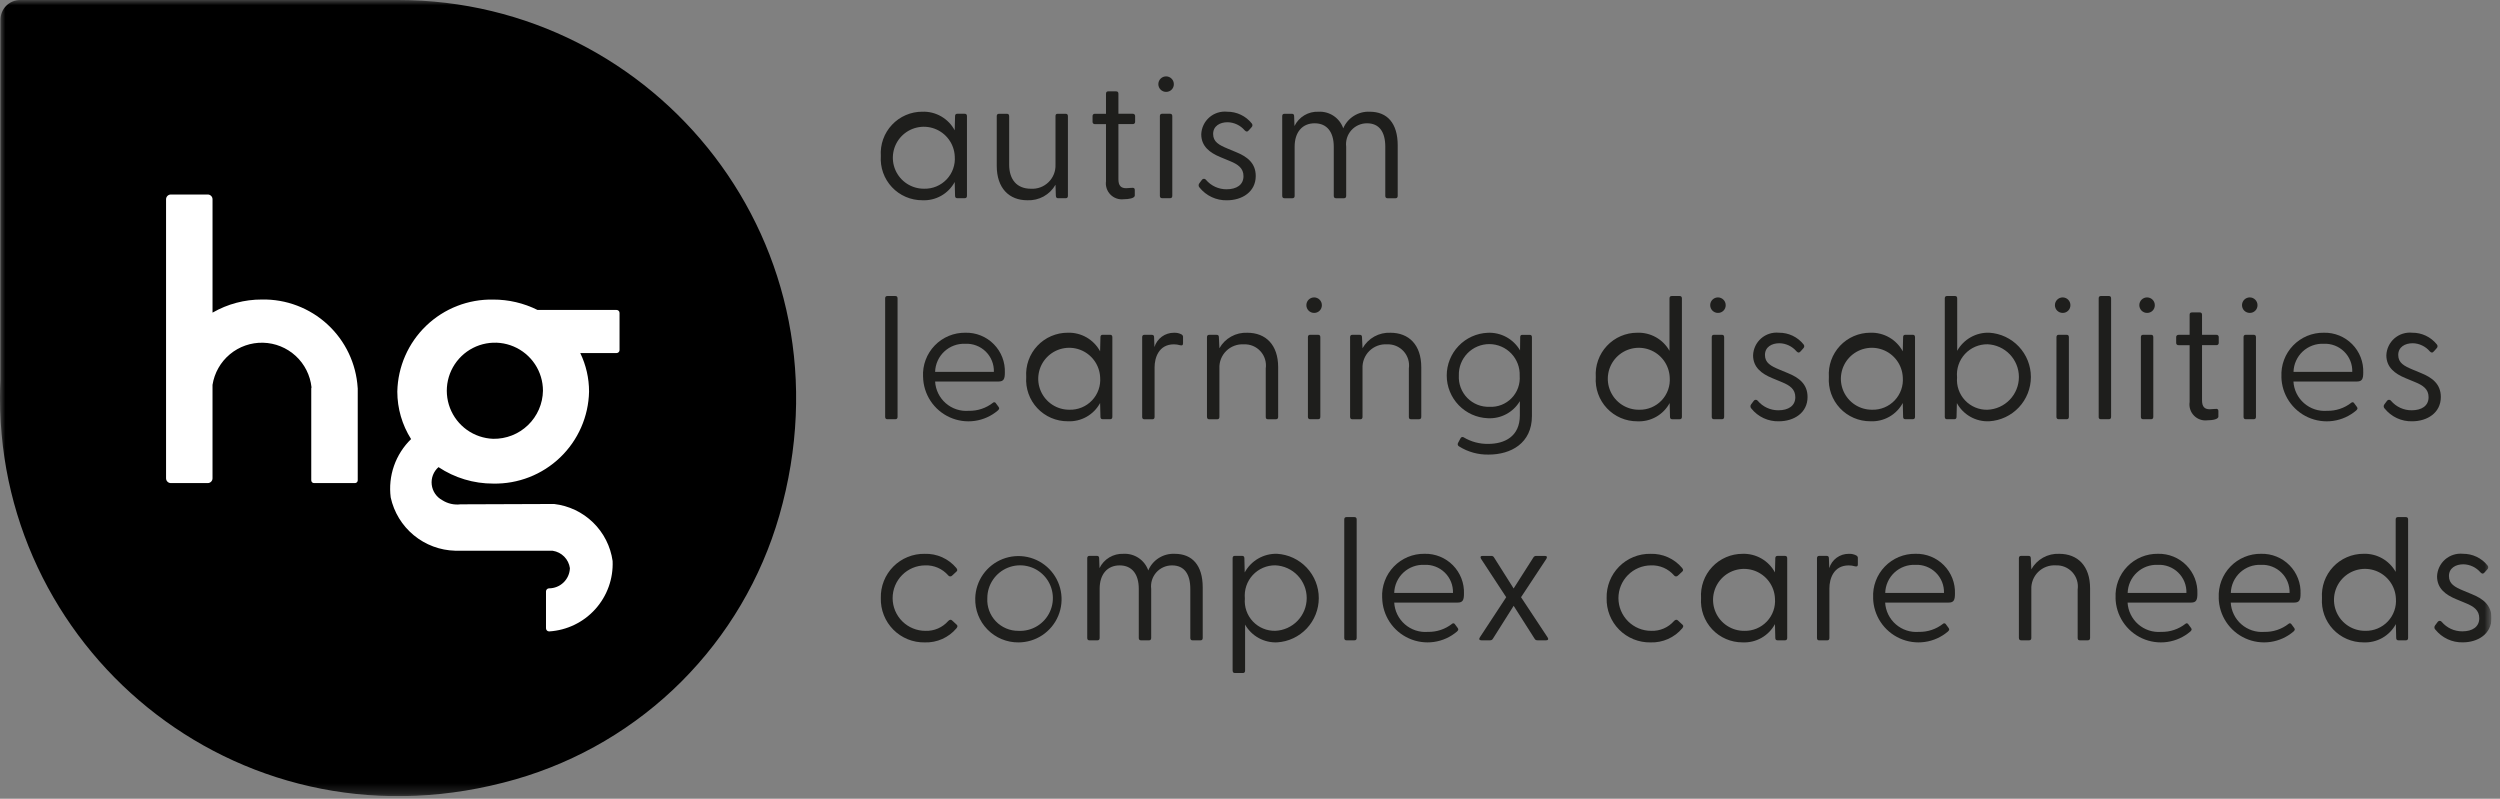 <svg width="241" height="77" viewBox="0 0 241 77" fill="none" xmlns="http://www.w3.org/2000/svg">
<rect x="0" y="0" width="241" height="77" fill="#808080" stroke="none"/>
<g clip-path="url(#clip0_953_5486)">
<mask id="mask0_953_5486" style="mask-type:luminance" maskUnits="userSpaceOnUse" x="0" y="0" width="241" height="77">
<path d="M240.18 0H0V76.748H240.18V0Z" fill="white"/>
</mask>
<g mask="url(#mask0_953_5486)">
<path d="M38.373 0H1.944C1.44 0 0.957 0.2 0.6 0.556C0.244 0.913 0.044 1.396 0.044 1.9V36.652C0.014 37.224 0 37.8 0 38.375C0 63.249 23.667 82.6 49.713 75.124C55.752 73.384 61.251 70.141 65.695 65.697C70.138 61.253 73.382 55.754 75.122 49.715C82.6 23.669 63.249 0 38.373 0Z" fill="black"/>
<path d="M84.912 15.037C84.875 14.489 84.951 13.94 85.136 13.423C85.32 12.906 85.609 12.433 85.984 12.033C86.359 11.632 86.813 11.313 87.316 11.096C87.82 10.878 88.363 10.766 88.912 10.768C89.548 10.746 90.177 10.902 90.729 11.219C91.28 11.536 91.732 12.001 92.034 12.561L92.067 11.199C92.067 11.05 92.133 10.966 92.284 10.966H92.998C93.147 10.966 93.215 11.049 93.215 11.199V18.873C93.215 19.022 93.149 19.106 92.998 19.106H92.284C92.135 19.106 92.067 19.023 92.067 18.873L92.034 17.544C91.733 18.102 91.28 18.563 90.727 18.875C90.175 19.186 89.545 19.335 88.912 19.304C88.363 19.306 87.819 19.195 87.315 18.978C86.811 18.761 86.357 18.442 85.981 18.041C85.606 17.64 85.317 17.167 85.133 16.649C84.949 16.132 84.874 15.582 84.912 15.035V15.037ZM89.082 18.192C89.487 18.203 89.891 18.128 90.266 17.973C90.64 17.817 90.978 17.585 91.257 17.29C91.536 16.996 91.75 16.646 91.884 16.263C92.019 15.881 92.072 15.474 92.039 15.07C92.012 14.484 91.814 13.92 91.469 13.447C91.124 12.973 90.647 12.612 90.098 12.407C89.549 12.203 88.951 12.165 88.381 12.297C87.81 12.43 87.291 12.727 86.888 13.152C86.485 13.578 86.216 14.112 86.115 14.689C86.014 15.266 86.084 15.861 86.318 16.398C86.552 16.935 86.939 17.391 87.43 17.71C87.922 18.029 88.496 18.197 89.082 18.192Z" fill="#1E1E1C"/>
<path d="M96.086 15.985V11.202C96.086 11.053 96.152 10.969 96.303 10.969H97.066C97.215 10.969 97.283 11.052 97.283 11.202V15.869C97.283 17.313 98.03 18.194 99.375 18.194C99.688 18.213 100.001 18.167 100.295 18.058C100.589 17.949 100.856 17.779 101.08 17.56C101.304 17.341 101.479 17.077 101.595 16.786C101.71 16.494 101.763 16.182 101.75 15.869V11.202C101.75 11.053 101.799 10.969 101.95 10.969H102.73C102.879 10.969 102.947 11.052 102.947 11.202V18.876C102.947 19.025 102.881 19.109 102.73 19.109H102.016C101.849 19.109 101.799 19.043 101.783 18.859L101.75 17.811C101.48 18.285 101.084 18.675 100.607 18.939C100.129 19.202 99.588 19.329 99.043 19.305C97.283 19.311 96.086 18.145 96.086 15.985Z" fill="#1E1E1C"/>
<path d="M106.618 17.448V11.966H105.555C105.523 11.969 105.491 11.966 105.461 11.955C105.432 11.945 105.404 11.928 105.382 11.905C105.36 11.883 105.343 11.856 105.332 11.826C105.322 11.796 105.318 11.764 105.322 11.733V11.201C105.318 11.169 105.322 11.137 105.332 11.107C105.343 11.078 105.36 11.05 105.382 11.028C105.404 11.006 105.432 10.989 105.461 10.978C105.491 10.968 105.523 10.964 105.555 10.968H106.618V9.04C106.618 8.891 106.684 8.807 106.835 8.807H107.598C107.746 8.807 107.815 8.89 107.815 9.04V10.967H109.193C109.224 10.963 109.256 10.967 109.286 10.977C109.316 10.988 109.343 11.005 109.365 11.027C109.387 11.05 109.405 11.077 109.415 11.107C109.425 11.136 109.429 11.168 109.426 11.2V11.729C109.429 11.76 109.426 11.792 109.415 11.822C109.405 11.852 109.388 11.879 109.365 11.902C109.343 11.924 109.316 11.941 109.286 11.951C109.256 11.962 109.224 11.965 109.193 11.962H107.815V17.277C107.815 17.908 108.065 18.142 108.562 18.142C108.694 18.142 108.927 18.125 109.078 18.109C109.328 18.076 109.394 18.159 109.394 18.326V18.84C109.394 19.123 108.779 19.205 108.348 19.205C108.11 19.236 107.869 19.212 107.643 19.134C107.417 19.056 107.212 18.927 107.045 18.756C106.877 18.585 106.751 18.378 106.678 18.15C106.604 17.923 106.585 17.681 106.621 17.445L106.618 17.448Z" fill="#1E1E1C"/>
<path d="M111.664 8.11C111.664 7.912 111.743 7.722 111.883 7.582C112.023 7.442 112.213 7.363 112.411 7.363C112.609 7.363 112.799 7.442 112.939 7.582C113.079 7.722 113.158 7.912 113.158 8.11C113.16 8.209 113.142 8.307 113.105 8.398C113.068 8.49 113.013 8.573 112.943 8.642C112.873 8.712 112.79 8.767 112.699 8.804C112.608 8.841 112.51 8.859 112.411 8.857C112.313 8.858 112.216 8.839 112.125 8.801C112.034 8.764 111.951 8.709 111.882 8.639C111.813 8.57 111.757 8.487 111.72 8.397C111.683 8.306 111.664 8.208 111.664 8.11ZM111.812 11.199C111.812 11.05 111.878 10.966 112.029 10.966H112.792C112.941 10.966 113.009 11.049 113.009 11.199V18.873C113.009 19.022 112.943 19.106 112.792 19.106H112.029C111.881 19.106 111.812 19.023 111.812 18.873V11.199Z" fill="#1E1E1C"/>
<path d="M115.636 18.079C115.582 18.025 115.55 17.952 115.547 17.875C115.544 17.798 115.57 17.723 115.619 17.664L115.869 17.332C115.891 17.301 115.92 17.276 115.953 17.259C115.986 17.242 116.023 17.233 116.06 17.233C116.098 17.233 116.135 17.242 116.168 17.259C116.201 17.276 116.23 17.301 116.251 17.332C116.496 17.621 116.802 17.853 117.146 18.011C117.491 18.169 117.866 18.249 118.244 18.246C119.191 18.246 119.872 17.831 119.872 16.983C119.872 16.22 119.356 15.854 118.593 15.539L117.629 15.139C116.629 14.724 115.801 14.109 115.801 12.946C115.812 12.636 115.887 12.332 116.02 12.052C116.153 11.771 116.343 11.521 116.576 11.318C116.81 11.113 117.083 10.96 117.379 10.865C117.674 10.771 117.986 10.738 118.294 10.769C118.75 10.765 119.201 10.864 119.612 11.06C120.024 11.255 120.385 11.542 120.669 11.898C120.715 11.949 120.738 12.016 120.735 12.084C120.732 12.152 120.702 12.216 120.652 12.263L120.386 12.563C120.237 12.73 120.136 12.712 119.986 12.563C119.783 12.325 119.531 12.132 119.247 11.998C118.964 11.863 118.655 11.79 118.342 11.783C117.595 11.783 116.946 12.148 116.946 12.914C116.946 13.68 117.512 13.977 118.342 14.325L119.141 14.657C120.204 15.088 121.053 15.703 121.053 16.966C121.053 18.495 119.74 19.308 118.279 19.308C117.774 19.321 117.273 19.216 116.814 19.003C116.356 18.79 115.953 18.474 115.636 18.079Z" fill="#1E1E1C"/>
<path d="M123.605 18.872V11.201C123.605 11.052 123.671 10.968 123.822 10.968H124.522C124.689 10.968 124.755 11.034 124.755 11.218L124.788 12.149C124.997 11.72 125.327 11.36 125.737 11.115C126.147 10.87 126.62 10.751 127.097 10.771C127.616 10.742 128.129 10.883 128.561 11.171C128.992 11.46 129.318 11.881 129.489 12.371C129.7 11.874 130.059 11.454 130.517 11.168C130.974 10.882 131.509 10.743 132.048 10.771C133.725 10.771 134.739 11.871 134.739 14.011V18.879C134.739 19.028 134.673 19.112 134.522 19.112H133.759C133.61 19.112 133.542 19.029 133.542 18.879V14.144C133.542 12.716 132.96 11.885 131.782 11.885C131.496 11.883 131.213 11.943 130.951 12.059C130.69 12.175 130.456 12.346 130.266 12.56C130.076 12.774 129.933 13.026 129.848 13.299C129.763 13.572 129.737 13.86 129.772 14.144V18.877C129.772 19.026 129.706 19.11 129.555 19.11H128.792C128.644 19.11 128.575 19.027 128.575 18.877V14.144C128.575 12.716 127.911 11.885 126.73 11.885C125.549 11.885 124.803 12.733 124.803 14.144V18.877C124.803 19.026 124.737 19.11 124.586 19.11H123.823C123.672 19.11 123.606 19.027 123.606 18.877L123.605 18.872Z" fill="#1E1E1C"/>
<path d="M85.328 40.181V28.768C85.328 28.617 85.394 28.535 85.545 28.535H86.308C86.457 28.535 86.525 28.618 86.525 28.768V40.181C86.525 40.33 86.459 40.414 86.308 40.414H85.545C85.396 40.414 85.328 40.331 85.328 40.181Z" fill="#1E1E1C"/>
<path d="M88.982 36.311C88.954 35.76 89.039 35.209 89.232 34.692C89.425 34.175 89.723 33.704 90.106 33.307C90.489 32.91 90.949 32.595 91.459 32.383C91.969 32.172 92.516 32.067 93.068 32.075C93.575 32.063 94.079 32.154 94.549 32.344C95.02 32.534 95.446 32.819 95.802 33.18C96.158 33.541 96.437 33.971 96.62 34.444C96.803 34.917 96.888 35.422 96.868 35.929C96.868 36.529 96.752 36.777 96.268 36.777H90.145C90.168 37.177 90.27 37.568 90.447 37.928C90.623 38.287 90.869 38.608 91.171 38.871C91.473 39.134 91.824 39.335 92.204 39.46C92.584 39.586 92.986 39.634 93.385 39.602C94.233 39.622 95.061 39.346 95.727 38.822C95.744 38.806 95.764 38.793 95.786 38.785C95.808 38.777 95.832 38.773 95.856 38.775C95.879 38.776 95.902 38.783 95.923 38.794C95.944 38.805 95.962 38.821 95.977 38.839L96.26 39.221C96.376 39.372 96.31 39.454 96.194 39.57C95.563 40.109 94.792 40.456 93.971 40.573C93.15 40.69 92.312 40.57 91.557 40.229C90.801 39.887 90.158 39.338 89.702 38.645C89.247 37.952 88.998 37.144 88.985 36.314L88.982 36.311ZM95.81 35.847C95.821 35.485 95.757 35.123 95.622 34.787C95.487 34.45 95.283 34.145 95.024 33.89C94.765 33.636 94.456 33.438 94.117 33.309C93.778 33.18 93.415 33.123 93.053 33.14C92.683 33.124 92.314 33.181 91.967 33.309C91.62 33.437 91.302 33.632 91.032 33.884C90.761 34.136 90.543 34.44 90.391 34.777C90.239 35.114 90.156 35.478 90.146 35.847H95.81Z" fill="#1E1E1C"/>
<path d="M98.928 36.343C98.891 35.796 98.967 35.247 99.151 34.73C99.336 34.213 99.624 33.74 100 33.339C100.375 32.939 100.828 32.62 101.332 32.402C101.836 32.185 102.379 32.073 102.928 32.074C103.563 32.053 104.193 32.209 104.744 32.526C105.296 32.843 105.748 33.307 106.05 33.867L106.083 32.505C106.083 32.356 106.149 32.272 106.3 32.272H107.014C107.163 32.272 107.231 32.355 107.231 32.505V40.179C107.231 40.328 107.165 40.412 107.014 40.412H106.3C106.151 40.412 106.083 40.329 106.083 40.179L106.05 38.85C105.748 39.408 105.295 39.87 104.743 40.181C104.19 40.493 103.561 40.641 102.928 40.61C102.379 40.613 101.835 40.502 101.331 40.285C100.826 40.067 100.372 39.748 99.997 39.348C99.621 38.947 99.333 38.473 99.149 37.956C98.965 37.439 98.889 36.889 98.928 36.341V36.343ZM103.098 39.498C103.503 39.509 103.906 39.434 104.281 39.279C104.656 39.124 104.994 38.892 105.273 38.597C105.552 38.302 105.765 37.953 105.9 37.57C106.035 37.187 106.087 36.781 106.055 36.376C106.028 35.791 105.83 35.227 105.484 34.753C105.139 34.28 104.662 33.918 104.113 33.714C103.564 33.51 102.967 33.471 102.396 33.604C101.826 33.736 101.307 34.034 100.904 34.459C100.501 34.884 100.232 35.419 100.131 35.996C100.029 36.573 100.1 37.167 100.334 37.704C100.568 38.242 100.954 38.698 101.446 39.017C101.937 39.336 102.512 39.503 103.098 39.498Z" fill="#1E1E1C"/>
<path d="M110.105 40.182V32.508C110.105 32.359 110.171 32.275 110.322 32.275H111.022C111.187 32.275 111.255 32.341 111.255 32.525L111.288 33.456C111.412 33.055 111.661 32.705 111.999 32.456C112.337 32.208 112.747 32.075 113.166 32.078C113.426 32.064 113.685 32.121 113.913 32.245C113.961 32.274 113.999 32.317 114.022 32.367C114.046 32.417 114.054 32.474 114.045 32.528V33.11C114.045 33.292 113.929 33.327 113.745 33.277C113.557 33.221 113.361 33.193 113.163 33.194C111.702 33.194 111.302 34.494 111.302 35.404V40.187C111.302 40.336 111.236 40.42 111.085 40.42H110.322C110.173 40.42 110.105 40.337 110.105 40.187V40.182Z" fill="#1E1E1C"/>
<path d="M116.352 40.182V32.508C116.352 32.359 116.418 32.275 116.569 32.275H117.269C117.434 32.275 117.502 32.341 117.502 32.525L117.551 33.571C117.817 33.097 118.209 32.707 118.685 32.443C119.16 32.179 119.699 32.053 120.242 32.077C122.019 32.077 123.215 33.241 123.215 35.399V40.182C123.215 40.331 123.149 40.415 122.998 40.415H122.218C122.069 40.415 122.018 40.332 122.018 40.182V35.519C122.06 35.222 122.037 34.92 121.949 34.633C121.861 34.346 121.712 34.083 121.51 33.861C121.309 33.638 121.061 33.464 120.784 33.348C120.507 33.233 120.208 33.181 119.909 33.194C119.597 33.175 119.284 33.221 118.992 33.331C118.699 33.441 118.433 33.611 118.21 33.83C117.988 34.049 117.814 34.313 117.7 34.604C117.587 34.895 117.536 35.207 117.551 35.519V40.186C117.551 40.335 117.485 40.419 117.334 40.419H116.571C116.422 40.419 116.354 40.336 116.354 40.186" fill="#1E1E1C"/>
<path d="M125.934 29.417C125.934 29.219 126.012 29.029 126.152 28.889C126.292 28.749 126.482 28.67 126.681 28.67C126.879 28.67 127.069 28.749 127.209 28.889C127.349 29.029 127.428 29.219 127.428 29.417C127.429 29.515 127.411 29.613 127.374 29.705C127.337 29.796 127.282 29.879 127.213 29.949C127.143 30.019 127.06 30.074 126.969 30.111C126.877 30.148 126.779 30.166 126.681 30.164C126.582 30.164 126.485 30.145 126.394 30.108C126.303 30.07 126.221 30.015 126.151 29.946C126.082 29.877 126.027 29.794 125.99 29.703C125.952 29.612 125.933 29.515 125.934 29.417ZM126.083 32.506C126.083 32.357 126.149 32.273 126.3 32.273H127.063C127.214 32.273 127.28 32.356 127.28 32.506V40.18C127.28 40.329 127.214 40.413 127.063 40.413H126.3C126.151 40.413 126.083 40.33 126.083 40.18V32.506Z" fill="#1E1E1C"/>
<path d="M130.148 40.182V32.508C130.148 32.359 130.214 32.275 130.365 32.275H131.065C131.23 32.275 131.298 32.341 131.298 32.525L131.347 33.571C131.614 33.097 132.006 32.707 132.481 32.443C132.957 32.179 133.496 32.053 134.038 32.077C135.815 32.077 137.011 33.241 137.011 35.399V40.182C137.011 40.331 136.945 40.415 136.794 40.415H136.014C135.863 40.415 135.814 40.332 135.814 40.182V35.519C135.857 35.222 135.834 34.92 135.746 34.633C135.658 34.346 135.508 34.083 135.307 33.861C135.105 33.638 134.857 33.464 134.581 33.348C134.304 33.233 134.005 33.181 133.705 33.194C133.394 33.175 133.081 33.221 132.788 33.331C132.496 33.441 132.23 33.611 132.007 33.83C131.785 34.049 131.611 34.313 131.497 34.604C131.384 34.895 131.332 35.207 131.347 35.519V40.186C131.347 40.335 131.281 40.419 131.13 40.419H130.367C130.216 40.419 130.15 40.336 130.15 40.186" fill="#1E1E1C"/>
<path d="M140.666 43.039C140.636 43.026 140.609 43.007 140.586 42.983C140.564 42.959 140.546 42.93 140.535 42.899C140.525 42.867 140.52 42.834 140.523 42.801C140.525 42.769 140.535 42.736 140.55 42.707L140.8 42.243C140.813 42.217 140.831 42.193 140.854 42.174C140.876 42.155 140.903 42.141 140.931 42.133C140.96 42.125 140.99 42.124 141.019 42.128C141.048 42.133 141.076 42.144 141.1 42.16C141.812 42.586 142.629 42.805 143.458 42.791C145.036 42.791 146.514 42.091 146.514 40.034V38.672C146.199 39.202 145.744 39.636 145.199 39.926C144.655 40.216 144.041 40.351 143.425 40.317C142.362 40.276 141.356 39.824 140.618 39.058C139.88 38.292 139.467 37.27 139.465 36.206C139.463 35.143 139.872 34.119 140.607 33.35C141.342 32.581 142.346 32.126 143.409 32.08C144.035 32.05 144.657 32.191 145.207 32.49C145.758 32.789 146.216 33.233 146.531 33.774L146.547 32.511C146.547 32.362 146.596 32.278 146.747 32.278H147.461C147.612 32.278 147.678 32.361 147.678 32.511V40.102C147.678 42.743 145.635 43.822 143.508 43.822C142.506 43.844 141.519 43.573 140.669 43.042L140.666 43.039ZM143.59 39.218C143.984 39.238 144.378 39.173 144.745 39.029C145.112 38.884 145.444 38.663 145.719 38.38C145.994 38.097 146.206 37.759 146.34 37.388C146.474 37.017 146.528 36.622 146.497 36.228C146.514 35.834 146.451 35.441 146.312 35.072C146.173 34.703 145.961 34.366 145.689 34.08C145.417 33.795 145.09 33.567 144.728 33.411C144.366 33.255 143.977 33.173 143.582 33.171C143.188 33.169 142.797 33.246 142.434 33.398C142.07 33.55 141.74 33.774 141.465 34.056C141.19 34.339 140.974 34.674 140.831 35.041C140.688 35.409 140.621 35.801 140.633 36.195C140.611 36.592 140.671 36.99 140.811 37.362C140.95 37.735 141.166 38.074 141.444 38.359C141.723 38.643 142.057 38.866 142.426 39.014C142.796 39.162 143.192 39.231 143.589 39.217L143.59 39.218Z" fill="#1E1E1C"/>
<path d="M153.834 36.344C153.797 35.797 153.873 35.247 154.058 34.731C154.242 34.214 154.531 33.74 154.906 33.34C155.281 32.94 155.735 32.621 156.238 32.403C156.742 32.185 157.285 32.074 157.834 32.075C158.462 32.052 159.084 32.203 159.632 32.511C160.179 32.818 160.632 33.271 160.939 33.819V28.77C160.939 28.619 161.005 28.537 161.156 28.537H161.919C162.068 28.537 162.136 28.62 162.136 28.77V40.183C162.136 40.332 162.07 40.416 161.919 40.416H161.205C161.054 40.416 160.988 40.333 160.988 40.183L160.955 38.854C160.654 39.412 160.201 39.874 159.648 40.185C159.096 40.497 158.466 40.645 157.833 40.614C157.284 40.616 156.74 40.505 156.236 40.288C155.732 40.071 155.278 39.752 154.903 39.351C154.527 38.95 154.239 38.476 154.055 37.959C153.871 37.442 153.796 36.892 153.834 36.344ZM158.004 39.499C158.409 39.51 158.813 39.435 159.187 39.28C159.562 39.125 159.9 38.892 160.179 38.598C160.458 38.303 160.672 37.953 160.806 37.571C160.941 37.188 160.994 36.781 160.961 36.377C160.934 35.792 160.736 35.227 160.391 34.754C160.046 34.281 159.569 33.919 159.02 33.715C158.471 33.51 157.873 33.472 157.303 33.605C156.732 33.737 156.213 34.035 155.81 34.46C155.407 34.885 155.138 35.42 155.037 35.997C154.936 36.574 155.006 37.168 155.24 37.705C155.474 38.242 155.861 38.699 156.352 39.018C156.844 39.337 157.418 39.504 158.004 39.499Z" fill="#1E1E1C"/>
<path d="M164.863 29.417C164.863 29.219 164.942 29.029 165.082 28.889C165.222 28.749 165.412 28.67 165.61 28.67C165.808 28.67 165.998 28.749 166.138 28.889C166.279 29.029 166.357 29.219 166.357 29.417C166.359 29.515 166.341 29.613 166.304 29.705C166.267 29.796 166.212 29.879 166.142 29.949C166.073 30.019 165.99 30.074 165.898 30.111C165.807 30.148 165.709 30.166 165.61 30.164C165.512 30.164 165.415 30.145 165.324 30.108C165.233 30.07 165.151 30.015 165.081 29.946C165.012 29.877 164.957 29.794 164.919 29.703C164.882 29.612 164.863 29.515 164.863 29.417ZM165.012 32.506C165.012 32.357 165.078 32.273 165.229 32.273H165.992C166.141 32.273 166.209 32.356 166.209 32.506V40.18C166.209 40.329 166.143 40.413 165.992 40.413H165.229C165.078 40.413 165.012 40.33 165.012 40.18V32.506Z" fill="#1E1E1C"/>
<path d="M168.832 39.384C168.777 39.329 168.746 39.256 168.742 39.179C168.739 39.103 168.765 39.027 168.815 38.969L169.065 38.637C169.086 38.606 169.115 38.581 169.148 38.563C169.181 38.546 169.218 38.537 169.256 38.537C169.293 38.537 169.33 38.546 169.363 38.563C169.397 38.581 169.425 38.606 169.447 38.637C169.692 38.926 169.997 39.158 170.342 39.316C170.686 39.474 171.061 39.554 171.44 39.551C172.387 39.551 173.068 39.136 173.068 38.288C173.068 37.525 172.554 37.159 171.789 36.844L170.825 36.444C169.825 36.029 168.997 35.414 168.997 34.251C169.008 33.941 169.082 33.636 169.216 33.356C169.349 33.076 169.538 32.826 169.772 32.622C170.006 32.418 170.279 32.264 170.574 32.17C170.869 32.076 171.181 32.043 171.49 32.074C171.945 32.069 172.396 32.169 172.808 32.364C173.219 32.56 173.581 32.846 173.865 33.203C173.91 33.254 173.934 33.321 173.93 33.389C173.927 33.457 173.898 33.521 173.848 33.568L173.582 33.868C173.433 34.035 173.332 34.017 173.182 33.868C172.978 33.629 172.726 33.436 172.443 33.302C172.159 33.167 171.851 33.094 171.537 33.088C170.79 33.088 170.142 33.453 170.142 34.219C170.142 34.985 170.707 35.282 171.537 35.63L172.337 35.962C173.4 36.393 174.248 37.008 174.248 38.271C174.248 39.8 172.936 40.613 171.475 40.613C170.969 40.625 170.468 40.521 170.009 40.308C169.551 40.094 169.148 39.778 168.832 39.384Z" fill="#1E1E1C"/>
<path d="M176.303 36.343C176.266 35.796 176.342 35.247 176.526 34.73C176.711 34.213 176.999 33.74 177.375 33.339C177.75 32.939 178.203 32.62 178.707 32.402C179.211 32.185 179.754 32.073 180.303 32.074C180.939 32.053 181.568 32.209 182.12 32.526C182.672 32.843 183.124 33.307 183.427 33.867L183.46 32.505C183.46 32.356 183.526 32.272 183.677 32.272H184.391C184.542 32.272 184.608 32.355 184.608 32.505V40.179C184.608 40.328 184.542 40.412 184.391 40.412H183.677C183.528 40.412 183.46 40.329 183.46 40.179L183.427 38.85C183.125 39.409 182.672 39.87 182.119 40.182C181.566 40.493 180.936 40.642 180.303 40.61C179.754 40.613 179.21 40.502 178.706 40.285C178.201 40.067 177.747 39.748 177.372 39.348C176.997 38.947 176.708 38.473 176.524 37.956C176.34 37.439 176.264 36.889 176.303 36.341V36.343ZM180.473 39.498C180.878 39.509 181.281 39.434 181.656 39.279C182.031 39.124 182.369 38.891 182.648 38.597C182.927 38.302 183.14 37.953 183.275 37.57C183.41 37.187 183.462 36.781 183.43 36.376C183.403 35.791 183.205 35.227 182.859 34.753C182.514 34.28 182.037 33.918 181.488 33.714C180.939 33.51 180.342 33.471 179.771 33.604C179.201 33.736 178.682 34.034 178.279 34.459C177.876 34.884 177.607 35.419 177.506 35.996C177.404 36.573 177.475 37.167 177.709 37.704C177.943 38.241 178.329 38.698 178.821 39.017C179.312 39.336 179.887 39.503 180.473 39.498Z" fill="#1E1E1C"/>
<path d="M188.644 38.852L188.611 40.181C188.611 40.33 188.545 40.414 188.394 40.414H187.694C187.545 40.414 187.477 40.331 187.477 40.181V28.768C187.477 28.617 187.543 28.535 187.694 28.535H188.457C188.608 28.535 188.674 28.618 188.674 28.768V33.817C188.979 33.271 189.429 32.819 189.973 32.512C190.518 32.204 191.137 32.052 191.763 32.073C192.85 32.14 193.87 32.618 194.616 33.412C195.363 34.205 195.778 35.253 195.778 36.342C195.778 37.431 195.363 38.479 194.616 39.273C193.87 40.066 192.85 40.545 191.763 40.611C191.129 40.64 190.5 40.491 189.948 40.179C189.396 39.868 188.942 39.408 188.639 38.851L188.644 38.852ZM191.601 39.5C192.414 39.465 193.182 39.117 193.745 38.529C194.308 37.941 194.622 37.158 194.622 36.344C194.622 35.53 194.308 34.748 193.745 34.16C193.182 33.572 192.414 33.224 191.601 33.188C191.191 33.183 190.786 33.264 190.41 33.425C190.034 33.587 189.696 33.827 189.419 34.127C189.142 34.428 188.931 34.784 188.8 35.172C188.669 35.56 188.622 35.971 188.661 36.378C188.626 36.782 188.676 37.188 188.809 37.57C188.942 37.952 189.154 38.302 189.432 38.597C189.709 38.892 190.046 39.125 190.42 39.28C190.793 39.436 191.196 39.511 191.601 39.5Z" fill="#1E1E1C"/>
<path d="M198.094 29.417C198.094 29.219 198.172 29.029 198.313 28.889C198.453 28.749 198.643 28.67 198.841 28.67C199.039 28.67 199.229 28.749 199.369 28.889C199.509 29.029 199.588 29.219 199.588 29.417C199.59 29.515 199.571 29.613 199.534 29.705C199.498 29.796 199.443 29.879 199.373 29.949C199.303 30.019 199.22 30.074 199.129 30.111C199.037 30.148 198.939 30.166 198.841 30.164C198.743 30.164 198.645 30.145 198.554 30.108C198.464 30.07 198.381 30.015 198.312 29.946C198.242 29.877 198.187 29.794 198.15 29.703C198.112 29.612 198.093 29.515 198.094 29.417ZM198.243 32.506C198.243 32.357 198.309 32.273 198.46 32.273H199.223C199.374 32.273 199.44 32.356 199.44 32.506V40.18C199.44 40.329 199.374 40.413 199.223 40.413H198.457C198.308 40.413 198.24 40.33 198.24 40.18L198.243 32.506Z" fill="#1E1E1C"/>
<path d="M202.313 40.181V28.768C202.313 28.617 202.379 28.535 202.53 28.535H203.293C203.442 28.535 203.51 28.618 203.51 28.768V40.181C203.51 40.33 203.444 40.414 203.293 40.414H202.526C202.377 40.414 202.309 40.331 202.309 40.181" fill="#1E1E1C"/>
<path d="M206.23 29.417C206.23 29.219 206.309 29.029 206.449 28.889C206.589 28.749 206.779 28.67 206.977 28.67C207.176 28.67 207.366 28.749 207.506 28.889C207.646 29.029 207.724 29.219 207.724 29.417C207.726 29.515 207.708 29.613 207.671 29.705C207.634 29.796 207.579 29.879 207.51 29.949C207.44 30.019 207.357 30.074 207.265 30.111C207.174 30.148 207.076 30.166 206.977 30.164C206.879 30.164 206.782 30.145 206.691 30.108C206.6 30.07 206.518 30.015 206.448 29.946C206.379 29.877 206.324 29.794 206.287 29.703C206.249 29.612 206.23 29.515 206.23 29.417ZM206.381 32.506C206.381 32.357 206.447 32.273 206.598 32.273H207.361C207.512 32.273 207.578 32.356 207.578 32.506V40.18C207.578 40.329 207.512 40.413 207.361 40.413H206.598C206.447 40.413 206.381 40.33 206.381 40.18V32.506Z" fill="#1E1E1C"/>
<path d="M211.079 38.754V33.275H210.016C209.984 33.279 209.952 33.275 209.922 33.265C209.893 33.254 209.865 33.237 209.843 33.215C209.821 33.192 209.804 33.165 209.793 33.135C209.783 33.105 209.779 33.074 209.783 33.042V32.51C209.779 32.479 209.783 32.447 209.793 32.417C209.804 32.387 209.821 32.36 209.843 32.338C209.865 32.315 209.893 32.298 209.922 32.288C209.952 32.277 209.984 32.274 210.016 32.277H211.079V30.35C211.079 30.201 211.145 30.117 211.296 30.117H212.059C212.208 30.117 212.276 30.2 212.276 30.35V32.275H213.654C213.685 32.272 213.717 32.275 213.747 32.285C213.777 32.296 213.804 32.313 213.826 32.335C213.849 32.358 213.866 32.385 213.876 32.415C213.887 32.445 213.89 32.477 213.887 32.508V33.04C213.89 33.072 213.887 33.104 213.876 33.133C213.866 33.163 213.849 33.191 213.826 33.213C213.804 33.236 213.777 33.253 213.747 33.263C213.717 33.273 213.685 33.277 213.654 33.273H212.276V38.588C212.276 39.219 212.526 39.453 213.023 39.453C213.155 39.453 213.388 39.436 213.537 39.42C213.787 39.387 213.853 39.47 213.853 39.637V40.151C213.853 40.434 213.238 40.516 212.807 40.516C212.569 40.548 212.328 40.524 212.101 40.446C211.875 40.368 211.669 40.238 211.502 40.067C211.334 39.896 211.209 39.689 211.135 39.461C211.062 39.233 211.042 38.991 211.079 38.754Z" fill="#1E1E1C"/>
<path d="M216.129 29.417C216.129 29.319 216.148 29.222 216.186 29.131C216.223 29.04 216.278 28.958 216.348 28.889C216.417 28.819 216.499 28.764 216.59 28.727C216.681 28.689 216.778 28.67 216.876 28.67C216.974 28.67 217.071 28.689 217.162 28.727C217.252 28.764 217.335 28.819 217.404 28.889C217.473 28.958 217.529 29.04 217.566 29.131C217.604 29.222 217.623 29.319 217.623 29.417C217.625 29.515 217.607 29.613 217.57 29.705C217.533 29.796 217.478 29.879 217.408 29.949C217.338 30.019 217.255 30.074 217.164 30.111C217.072 30.148 216.974 30.166 216.876 30.164C216.778 30.164 216.68 30.145 216.59 30.108C216.499 30.07 216.416 30.015 216.347 29.946C216.277 29.877 216.222 29.794 216.185 29.703C216.148 29.612 216.129 29.515 216.129 29.417ZM216.278 32.506C216.278 32.357 216.344 32.273 216.495 32.273H217.258C217.407 32.273 217.475 32.356 217.475 32.506V40.18C217.475 40.329 217.409 40.413 217.258 40.413H216.495C216.346 40.413 216.278 40.33 216.278 40.18V32.506Z" fill="#1E1E1C"/>
<path d="M219.931 36.311C219.903 35.76 219.988 35.209 220.181 34.692C220.374 34.175 220.672 33.704 221.055 33.307C221.438 32.91 221.899 32.595 222.408 32.383C222.918 32.172 223.465 32.067 224.017 32.075C224.524 32.063 225.028 32.154 225.499 32.344C225.969 32.534 226.395 32.819 226.751 33.18C227.108 33.541 227.386 33.971 227.569 34.444C227.752 34.917 227.837 35.422 227.817 35.929C227.817 36.529 227.699 36.777 227.217 36.777H221.087C221.11 37.177 221.213 37.568 221.389 37.928C221.565 38.287 221.811 38.608 222.113 38.871C222.415 39.134 222.766 39.335 223.146 39.46C223.527 39.586 223.928 39.634 224.327 39.602C225.175 39.622 226.003 39.346 226.669 38.822C226.686 38.806 226.706 38.793 226.728 38.785C226.751 38.777 226.774 38.773 226.798 38.775C226.822 38.776 226.845 38.783 226.865 38.794C226.886 38.805 226.905 38.821 226.919 38.839L227.202 39.221C227.317 39.372 227.251 39.454 227.136 39.57C226.505 40.109 225.734 40.457 224.913 40.574C224.092 40.69 223.254 40.571 222.498 40.23C221.742 39.888 221.099 39.339 220.644 38.646C220.188 37.952 219.939 37.144 219.926 36.314L219.931 36.311ZM226.759 35.847C226.77 35.485 226.706 35.123 226.571 34.787C226.436 34.45 226.232 34.145 225.973 33.89C225.714 33.636 225.406 33.438 225.066 33.309C224.727 33.18 224.365 33.123 224.002 33.14C223.633 33.124 223.264 33.181 222.917 33.309C222.57 33.437 222.252 33.632 221.981 33.884C221.71 34.136 221.493 34.44 221.341 34.777C221.188 35.114 221.105 35.478 221.095 35.847H226.759Z" fill="#1E1E1C"/>
<path d="M229.878 39.384C229.824 39.329 229.792 39.256 229.789 39.179C229.786 39.102 229.812 39.027 229.862 38.969L230.112 38.637C230.134 38.606 230.162 38.581 230.195 38.563C230.229 38.546 230.266 38.537 230.303 38.537C230.341 38.537 230.378 38.546 230.411 38.563C230.444 38.581 230.473 38.606 230.494 38.637C230.739 38.926 231.044 39.158 231.389 39.316C231.733 39.474 232.108 39.554 232.487 39.551C233.434 39.551 234.115 39.136 234.115 38.288C234.115 37.525 233.601 37.159 232.836 36.844L231.872 36.444C230.872 36.029 230.044 35.414 230.044 34.251C230.055 33.941 230.13 33.636 230.263 33.356C230.396 33.076 230.586 32.826 230.819 32.622C231.053 32.418 231.326 32.264 231.621 32.17C231.917 32.076 232.229 32.043 232.537 32.074C232.993 32.069 233.443 32.169 233.855 32.364C234.266 32.56 234.628 32.846 234.912 33.203C234.958 33.254 234.981 33.32 234.978 33.389C234.975 33.457 234.946 33.521 234.896 33.568L234.63 33.868C234.481 34.035 234.38 34.017 234.23 33.868C234.027 33.629 233.775 33.436 233.491 33.302C233.208 33.167 232.899 33.094 232.585 33.088C231.838 33.088 231.19 33.453 231.19 34.219C231.19 34.985 231.755 35.282 232.585 35.63L233.385 35.962C234.448 36.393 235.296 37.008 235.296 38.271C235.296 39.8 233.984 40.613 232.523 40.613C232.018 40.625 231.517 40.52 231.059 40.307C230.601 40.093 230.198 39.777 229.882 39.383" fill="#1E1E1C"/>
<path d="M84.912 57.657C84.896 57.096 84.995 56.536 85.202 56.014C85.409 55.491 85.72 55.016 86.116 54.617C86.512 54.218 86.985 53.903 87.506 53.692C88.027 53.481 88.586 53.378 89.148 53.389C89.724 53.371 90.297 53.484 90.824 53.72C91.35 53.956 91.816 54.308 92.187 54.751C92.287 54.883 92.319 54.983 92.22 55.083L91.789 55.483C91.765 55.511 91.735 55.533 91.701 55.548C91.667 55.563 91.63 55.57 91.594 55.568C91.557 55.566 91.52 55.556 91.488 55.539C91.456 55.521 91.428 55.496 91.407 55.465C91.133 55.15 90.793 54.9 90.411 54.733C90.028 54.567 89.614 54.487 89.197 54.502C88.36 54.504 87.558 54.838 86.968 55.432C86.377 56.025 86.047 56.829 86.049 57.666C86.052 58.503 86.386 59.305 86.98 59.895C87.573 60.485 88.377 60.816 89.214 60.813C89.627 60.828 90.038 60.751 90.417 60.587C90.796 60.423 91.134 60.177 91.407 59.867C91.523 59.748 91.657 59.682 91.807 59.834L92.238 60.233C92.338 60.334 92.304 60.434 92.205 60.566C91.832 61.009 91.363 61.362 90.834 61.598C90.304 61.834 89.728 61.947 89.149 61.928C88.587 61.938 88.028 61.835 87.507 61.624C86.986 61.413 86.513 61.098 86.117 60.699C85.721 60.3 85.41 59.825 85.203 59.302C84.995 58.779 84.896 58.22 84.912 57.657Z" fill="#1E1E1C"/>
<path d="M94.014 57.658C94.035 56.841 94.297 56.047 94.766 55.377C95.236 54.707 95.892 54.19 96.654 53.891C97.416 53.592 98.249 53.525 99.049 53.696C99.849 53.868 100.58 54.272 101.152 54.857C101.724 55.443 102.11 56.183 102.263 56.987C102.416 57.791 102.329 58.622 102.012 59.377C101.695 60.131 101.163 60.775 100.483 61.229C99.802 61.683 99.002 61.926 98.184 61.928C97.626 61.933 97.074 61.825 96.559 61.611C96.044 61.397 95.578 61.081 95.189 60.682C94.799 60.284 94.494 59.81 94.292 59.291C94.09 58.771 93.996 58.216 94.014 57.658ZM98.184 60.813C98.815 60.844 99.44 60.685 99.98 60.357C100.52 60.029 100.949 59.547 101.211 58.972C101.474 58.398 101.559 57.758 101.454 57.135C101.35 56.512 101.061 55.935 100.626 55.477C100.19 55.02 99.627 54.704 99.01 54.57C98.393 54.435 97.75 54.489 97.163 54.724C96.577 54.958 96.075 55.364 95.721 55.887C95.367 56.41 95.178 57.027 95.178 57.658C95.154 58.067 95.214 58.475 95.354 58.859C95.495 59.243 95.713 59.594 95.995 59.89C96.277 60.186 96.617 60.42 96.993 60.579C97.37 60.738 97.775 60.818 98.184 60.813Z" fill="#1E1E1C"/>
<path d="M104.809 61.492V53.818C104.809 53.669 104.875 53.585 105.026 53.585H105.726C105.891 53.585 105.959 53.651 105.959 53.835L105.992 54.766C106.2 54.337 106.53 53.977 106.94 53.733C107.35 53.488 107.823 53.368 108.301 53.388C108.819 53.36 109.332 53.5 109.764 53.789C110.195 54.077 110.521 54.498 110.692 54.988C110.902 54.491 111.261 54.071 111.719 53.785C112.177 53.499 112.711 53.36 113.251 53.388C114.928 53.388 115.942 54.488 115.942 56.628V61.496C115.942 61.645 115.876 61.729 115.725 61.729H114.962C114.813 61.729 114.745 61.646 114.745 61.496V56.763C114.745 55.335 114.163 54.504 112.985 54.504C112.698 54.503 112.415 54.562 112.154 54.678C111.892 54.794 111.658 54.965 111.468 55.179C111.278 55.393 111.136 55.645 111.05 55.918C110.965 56.191 110.939 56.479 110.975 56.763V61.496C110.975 61.645 110.909 61.729 110.758 61.729H109.995C109.846 61.729 109.778 61.646 109.778 61.496V56.763C109.778 55.335 109.114 54.504 107.933 54.504C106.752 54.504 106.006 55.352 106.006 56.763V61.496C106.006 61.645 105.94 61.729 105.789 61.729H105.026C104.877 61.729 104.809 61.646 104.809 61.496V61.492Z" fill="#1E1E1C"/>
<path d="M118.824 64.648V53.817C118.824 53.668 118.89 53.584 119.041 53.584H119.741C119.89 53.584 119.958 53.667 119.958 53.817L119.991 55.179C120.295 54.621 120.748 54.157 121.299 53.841C121.851 53.524 122.48 53.367 123.115 53.386C124.202 53.453 125.223 53.932 125.969 54.725C126.715 55.518 127.131 56.566 127.131 57.655C127.131 58.745 126.715 59.792 125.969 60.586C125.223 61.379 124.202 61.858 123.115 61.924C122.493 61.95 121.876 61.804 121.331 61.502C120.786 61.2 120.335 60.755 120.026 60.213V64.647C120.026 64.798 119.96 64.88 119.809 64.88H119.046C118.897 64.88 118.829 64.797 118.829 64.647L118.824 64.648ZM122.945 60.81C123.758 60.775 124.527 60.427 125.089 59.839C125.652 59.251 125.967 58.468 125.967 57.654C125.967 56.84 125.652 56.058 125.089 55.47C124.527 54.882 123.758 54.534 122.945 54.498C122.536 54.493 122.13 54.574 121.754 54.736C121.379 54.898 121.041 55.137 120.764 55.438C120.486 55.739 120.276 56.094 120.145 56.482C120.014 56.87 119.967 57.281 120.005 57.688C119.97 58.092 120.021 58.498 120.154 58.88C120.287 59.262 120.499 59.612 120.777 59.907C121.054 60.202 121.391 60.434 121.765 60.59C122.138 60.746 122.541 60.821 122.945 60.81Z" fill="#1E1E1C"/>
<path d="M129.586 61.494V50.081C129.586 49.93 129.652 49.848 129.803 49.848H130.566C130.717 49.848 130.783 49.931 130.783 50.081V61.494C130.783 61.643 130.717 61.727 130.566 61.727H129.803C129.652 61.727 129.586 61.644 129.586 61.494Z" fill="#1E1E1C"/>
<path d="M133.24 57.622C133.211 57.071 133.296 56.52 133.49 56.003C133.683 55.486 133.98 55.014 134.364 54.617C134.747 54.22 135.207 53.906 135.717 53.694C136.226 53.482 136.774 53.377 137.326 53.386C137.833 53.373 138.337 53.465 138.807 53.655C139.278 53.845 139.704 54.129 140.06 54.49C140.416 54.851 140.694 55.282 140.878 55.755C141.061 56.228 141.145 56.733 141.126 57.24C141.126 57.84 141.011 58.088 140.526 58.088H134.403C134.426 58.488 134.528 58.879 134.704 59.238C134.881 59.598 135.127 59.919 135.429 60.182C135.73 60.445 136.082 60.645 136.462 60.771C136.842 60.896 137.244 60.945 137.643 60.913C138.49 60.933 139.318 60.657 139.985 60.133C140.002 60.116 140.022 60.104 140.044 60.095C140.066 60.087 140.09 60.084 140.114 60.086C140.137 60.087 140.16 60.094 140.181 60.105C140.202 60.116 140.22 60.131 140.235 60.15L140.518 60.532C140.634 60.683 140.568 60.765 140.452 60.881C139.821 61.419 139.05 61.767 138.229 61.883C137.408 62 136.57 61.881 135.815 61.539C135.059 61.198 134.416 60.649 133.96 59.956C133.505 59.262 133.256 58.454 133.243 57.625L133.24 57.622ZM140.068 57.158C140.079 56.795 140.015 56.434 139.88 56.097C139.744 55.76 139.541 55.455 139.282 55.201C139.023 54.947 138.714 54.749 138.375 54.62C138.036 54.49 137.673 54.433 137.311 54.451C136.941 54.434 136.572 54.492 136.225 54.619C135.878 54.747 135.56 54.942 135.289 55.194C135.018 55.446 134.8 55.75 134.648 56.087C134.496 56.424 134.413 56.788 134.403 57.158H140.068Z" fill="#1E1E1C"/>
<path d="M142.656 61.443L145.198 57.572L142.773 53.871C142.673 53.705 142.724 53.589 142.905 53.589H143.753C143.812 53.585 143.87 53.599 143.921 53.628C143.971 53.658 144.011 53.703 144.036 53.755L145.914 56.728L147.808 53.755C147.834 53.703 147.875 53.66 147.925 53.63C147.975 53.6 148.033 53.586 148.091 53.589H148.939C149.123 53.589 149.172 53.705 149.071 53.871L146.628 57.572L149.187 61.443C149.303 61.609 149.236 61.725 149.055 61.725H148.21C148.152 61.729 148.094 61.715 148.043 61.686C147.993 61.656 147.952 61.611 147.927 61.559L145.917 58.401L143.924 61.559C143.898 61.611 143.858 61.654 143.808 61.684C143.757 61.714 143.7 61.728 143.641 61.725H142.793C142.609 61.725 142.543 61.609 142.659 61.443" fill="#1E1E1C"/>
<path d="M154.88 57.657C154.865 57.096 154.964 56.536 155.171 56.014C155.378 55.491 155.689 55.016 156.085 54.617C156.481 54.218 156.954 53.903 157.475 53.692C157.996 53.481 158.554 53.378 159.116 53.389C159.693 53.371 160.266 53.484 160.792 53.72C161.319 53.956 161.785 54.308 162.155 54.751C162.255 54.883 162.287 54.983 162.188 55.083L161.757 55.483C161.734 55.511 161.704 55.533 161.67 55.548C161.636 55.563 161.599 55.57 161.562 55.568C161.525 55.566 161.489 55.556 161.457 55.539C161.424 55.521 161.397 55.496 161.375 55.465C161.102 55.15 160.762 54.9 160.38 54.733C159.997 54.567 159.582 54.487 159.165 54.502C158.328 54.504 157.527 54.838 156.936 55.431C156.346 56.025 156.015 56.828 156.017 57.666C156.02 58.502 156.354 59.304 156.947 59.895C157.541 60.485 158.344 60.816 159.181 60.813C159.594 60.828 160.005 60.751 160.385 60.587C160.764 60.423 161.102 60.177 161.374 59.867C161.49 59.748 161.624 59.682 161.774 59.834L162.205 60.233C162.305 60.334 162.271 60.434 162.172 60.566C161.8 61.009 161.331 61.362 160.801 61.598C160.272 61.834 159.696 61.947 159.116 61.928C158.554 61.938 157.996 61.835 157.475 61.624C156.954 61.413 156.481 61.098 156.085 60.699C155.689 60.3 155.378 59.824 155.171 59.301C154.964 58.779 154.865 58.219 154.88 57.657Z" fill="#1E1E1C"/>
<path d="M163.982 57.658C163.945 57.11 164.022 56.561 164.206 56.044C164.39 55.527 164.679 55.054 165.054 54.654C165.43 54.253 165.883 53.934 166.387 53.717C166.89 53.499 167.434 53.387 167.982 53.389C168.618 53.367 169.248 53.523 169.8 53.84C170.352 54.157 170.804 54.622 171.106 55.182L171.139 53.82C171.139 53.671 171.205 53.587 171.356 53.587H172.07C172.221 53.587 172.287 53.67 172.287 53.82V61.494C172.287 61.643 172.221 61.727 172.07 61.727H171.356C171.207 61.727 171.139 61.644 171.139 61.494L171.106 60.165C170.805 60.723 170.351 61.185 169.799 61.496C169.246 61.807 168.616 61.956 167.982 61.925C167.433 61.927 166.89 61.816 166.385 61.599C165.881 61.382 165.427 61.063 165.052 60.662C164.676 60.262 164.387 59.788 164.203 59.27C164.019 58.753 163.944 58.203 163.982 57.656V57.658ZM168.15 60.813C168.556 60.824 168.959 60.749 169.334 60.594C169.709 60.438 170.046 60.206 170.325 59.911C170.604 59.617 170.818 59.267 170.953 58.884C171.088 58.502 171.14 58.095 171.107 57.691C171.081 57.105 170.882 56.541 170.537 56.068C170.192 55.594 169.715 55.233 169.166 55.028C168.617 54.824 168.02 54.786 167.449 54.918C166.878 55.051 166.359 55.348 165.956 55.773C165.554 56.199 165.285 56.733 165.183 57.31C165.082 57.887 165.153 58.481 165.387 59.019C165.62 59.556 166.007 60.012 166.499 60.331C166.99 60.65 167.564 60.818 168.15 60.813Z" fill="#1E1E1C"/>
<path d="M175.157 61.493V53.819C175.157 53.67 175.223 53.586 175.374 53.586H176.074C176.241 53.586 176.307 53.652 176.307 53.836L176.34 54.767C176.463 54.366 176.712 54.015 177.051 53.766C177.389 53.518 177.799 53.386 178.218 53.389C178.478 53.374 178.737 53.432 178.965 53.556C179.013 53.585 179.051 53.627 179.074 53.677C179.098 53.728 179.106 53.784 179.097 53.839V54.421C179.097 54.603 178.981 54.638 178.797 54.588C178.608 54.531 178.412 54.503 178.215 54.505C176.752 54.505 176.354 55.805 176.354 56.715V61.498C176.354 61.647 176.288 61.731 176.137 61.731H175.373C175.222 61.731 175.156 61.648 175.156 61.498L175.157 61.493Z" fill="#1E1E1C"/>
<path d="M180.572 57.622C180.543 57.071 180.628 56.52 180.822 56.003C181.015 55.486 181.312 55.014 181.696 54.617C182.079 54.22 182.539 53.906 183.049 53.694C183.558 53.482 184.106 53.377 184.658 53.386C185.165 53.373 185.669 53.465 186.139 53.655C186.61 53.845 187.036 54.129 187.392 54.49C187.748 54.851 188.026 55.282 188.21 55.755C188.393 56.228 188.477 56.733 188.458 57.24C188.458 57.84 188.342 58.088 187.858 58.088H181.728C181.751 58.488 181.853 58.879 182.029 59.238C182.206 59.598 182.452 59.919 182.754 60.182C183.055 60.445 183.407 60.645 183.787 60.771C184.167 60.896 184.569 60.945 184.968 60.913C185.815 60.933 186.643 60.657 187.31 60.133C187.327 60.116 187.347 60.104 187.369 60.095C187.391 60.087 187.415 60.084 187.439 60.086C187.462 60.087 187.485 60.094 187.506 60.105C187.527 60.116 187.545 60.131 187.56 60.15L187.843 60.532C187.959 60.683 187.893 60.765 187.777 60.881C187.146 61.419 186.375 61.767 185.554 61.883C184.733 62 183.895 61.881 183.14 61.539C182.384 61.198 181.741 60.649 181.285 59.956C180.83 59.262 180.581 58.454 180.568 57.625L180.572 57.622ZM187.4 57.158C187.411 56.795 187.347 56.434 187.212 56.097C187.076 55.76 186.873 55.455 186.614 55.201C186.355 54.947 186.046 54.749 185.707 54.62C185.368 54.49 185.005 54.433 184.643 54.451C184.273 54.434 183.904 54.492 183.557 54.619C183.21 54.747 182.892 54.943 182.621 55.195C182.351 55.447 182.133 55.75 181.981 56.087C181.829 56.424 181.746 56.788 181.736 57.158H187.4Z" fill="#1E1E1C"/>
<path d="M194.621 61.493V53.819C194.621 53.67 194.687 53.586 194.838 53.586H195.538C195.703 53.586 195.771 53.652 195.771 53.836L195.82 54.882C196.086 54.408 196.479 54.018 196.954 53.754C197.429 53.49 197.968 53.363 198.511 53.388C200.288 53.388 201.484 54.552 201.484 56.71V61.493C201.484 61.642 201.418 61.726 201.267 61.726H200.487C200.338 61.726 200.287 61.643 200.287 61.493V56.826C200.33 56.529 200.306 56.226 200.219 55.94C200.131 55.653 199.981 55.389 199.78 55.167C199.578 54.945 199.33 54.77 199.053 54.655C198.777 54.54 198.478 54.487 198.178 54.501C197.866 54.481 197.554 54.528 197.261 54.638C196.969 54.747 196.702 54.917 196.48 55.136C196.257 55.356 196.084 55.62 195.97 55.911C195.856 56.202 195.805 56.514 195.82 56.826V61.493C195.82 61.642 195.754 61.726 195.603 61.726H194.84C194.691 61.726 194.623 61.643 194.623 61.493" fill="#1E1E1C"/>
<path d="M203.943 57.622C203.914 57.071 204 56.52 204.193 56.003C204.386 55.486 204.684 55.014 205.067 54.617C205.45 54.22 205.91 53.906 206.42 53.694C206.929 53.482 207.477 53.377 208.029 53.386C208.536 53.373 209.04 53.465 209.51 53.655C209.981 53.845 210.407 54.129 210.763 54.49C211.119 54.851 211.398 55.282 211.581 55.755C211.764 56.228 211.849 56.733 211.829 57.24C211.829 57.84 211.711 58.088 211.229 58.088H205.099C205.122 58.488 205.224 58.879 205.401 59.238C205.577 59.598 205.823 59.919 206.125 60.182C206.427 60.445 206.778 60.645 207.158 60.771C207.538 60.896 207.94 60.945 208.339 60.913C209.186 60.933 210.014 60.657 210.681 60.133C210.698 60.116 210.718 60.104 210.74 60.095C210.762 60.087 210.786 60.084 210.81 60.086C210.833 60.087 210.856 60.094 210.877 60.105C210.898 60.116 210.916 60.131 210.931 60.15L211.214 60.532C211.33 60.683 211.264 60.765 211.148 60.881C210.517 61.419 209.746 61.767 208.925 61.884C208.103 62.001 207.266 61.882 206.51 61.54C205.754 61.199 205.111 60.649 204.655 59.956C204.2 59.263 203.951 58.454 203.938 57.625L203.943 57.622ZM210.771 57.158C210.782 56.795 210.718 56.434 210.583 56.097C210.447 55.76 210.244 55.455 209.985 55.201C209.726 54.947 209.417 54.749 209.078 54.62C208.739 54.49 208.376 54.433 208.014 54.451C207.644 54.434 207.275 54.492 206.928 54.619C206.581 54.747 206.263 54.943 205.993 55.195C205.722 55.447 205.504 55.75 205.352 56.087C205.2 56.424 205.117 56.788 205.107 57.158H210.771Z" fill="#1E1E1C"/>
<path d="M213.888 57.622C213.86 57.071 213.945 56.52 214.138 56.003C214.331 55.486 214.629 55.015 215.012 54.618C215.395 54.221 215.855 53.906 216.364 53.694C216.874 53.483 217.421 53.377 217.973 53.386C218.48 53.373 218.984 53.465 219.455 53.655C219.925 53.845 220.351 54.129 220.707 54.49C221.064 54.851 221.342 55.282 221.525 55.755C221.708 56.228 221.793 56.733 221.773 57.24C221.773 57.84 221.657 58.088 221.173 58.088H215.043C215.066 58.488 215.169 58.879 215.345 59.238C215.521 59.598 215.767 59.919 216.069 60.182C216.371 60.445 216.722 60.645 217.102 60.771C217.482 60.896 217.884 60.945 218.283 60.913C219.131 60.933 219.959 60.657 220.625 60.133C220.642 60.116 220.662 60.104 220.684 60.095C220.707 60.087 220.73 60.084 220.754 60.086C220.777 60.087 220.801 60.094 220.821 60.105C220.842 60.116 220.861 60.131 220.875 60.15L221.158 60.532C221.273 60.683 221.207 60.765 221.092 60.881C220.461 61.419 219.69 61.767 218.869 61.883C218.048 62 217.211 61.881 216.455 61.539C215.699 61.198 215.056 60.649 214.601 59.956C214.145 59.262 213.896 58.454 213.883 57.625L213.888 57.622ZM220.716 57.158C220.727 56.795 220.663 56.434 220.528 56.097C220.393 55.76 220.189 55.455 219.93 55.201C219.671 54.947 219.362 54.749 219.023 54.62C218.684 54.49 218.322 54.433 217.959 54.451C217.59 54.434 217.221 54.492 216.874 54.619C216.527 54.747 216.208 54.943 215.938 55.195C215.667 55.447 215.45 55.75 215.297 56.087C215.145 56.424 215.062 56.788 215.052 57.158H220.716Z" fill="#1E1E1C"/>
<path d="M223.839 57.655C223.802 57.107 223.878 56.558 224.062 56.041C224.247 55.524 224.536 55.051 224.911 54.651C225.286 54.25 225.74 53.931 226.243 53.714C226.747 53.496 227.29 53.384 227.839 53.386C228.467 53.363 229.089 53.514 229.636 53.821C230.184 54.129 230.637 54.582 230.944 55.13V50.081C230.944 49.93 231.01 49.848 231.161 49.848H231.924C232.073 49.848 232.141 49.931 232.141 50.081V61.494C232.141 61.643 232.075 61.727 231.924 61.727H231.21C231.059 61.727 230.993 61.644 230.993 61.494L230.96 60.165C230.659 60.723 230.206 61.184 229.653 61.496C229.101 61.807 228.471 61.956 227.838 61.925C227.289 61.927 226.745 61.816 226.241 61.599C225.737 61.382 225.283 61.063 224.907 60.662C224.532 60.261 224.243 59.788 224.059 59.27C223.875 58.753 223.8 58.203 223.838 57.656M228.008 60.811C228.413 60.822 228.817 60.747 229.191 60.592C229.566 60.436 229.904 60.204 230.183 59.909C230.462 59.615 230.676 59.265 230.81 58.882C230.945 58.5 230.998 58.093 230.965 57.689C230.938 57.103 230.74 56.539 230.395 56.066C230.049 55.592 229.573 55.231 229.024 55.026C228.474 54.822 227.877 54.784 227.307 54.916C226.736 55.049 226.217 55.346 225.814 55.771C225.411 56.197 225.142 56.731 225.041 57.308C224.94 57.885 225.01 58.48 225.244 59.017C225.478 59.554 225.865 60.01 226.356 60.329C226.847 60.648 227.422 60.816 228.008 60.811Z" fill="#1E1E1C"/>
<path d="M234.765 60.694C234.711 60.64 234.679 60.567 234.676 60.49C234.673 60.413 234.699 60.338 234.748 60.279L234.998 59.947C235.02 59.917 235.048 59.891 235.082 59.874C235.115 59.857 235.152 59.848 235.189 59.848C235.227 59.848 235.264 59.857 235.297 59.874C235.33 59.891 235.359 59.917 235.38 59.947C235.625 60.236 235.931 60.468 236.275 60.626C236.619 60.784 236.994 60.864 237.373 60.861C238.32 60.861 239.001 60.446 239.001 59.598C239.001 58.835 238.487 58.469 237.722 58.154L236.758 57.754C235.758 57.339 234.932 56.724 234.932 55.561C234.943 55.251 235.018 54.947 235.151 54.667C235.284 54.387 235.474 54.137 235.707 53.933C235.941 53.729 236.214 53.575 236.51 53.481C236.805 53.386 237.117 53.353 237.425 53.384C237.881 53.38 238.332 53.479 238.743 53.675C239.155 53.87 239.516 54.157 239.8 54.513C239.846 54.564 239.869 54.631 239.866 54.699C239.863 54.767 239.834 54.831 239.784 54.878L239.518 55.178C239.369 55.345 239.268 55.327 239.118 55.178C238.914 54.94 238.663 54.747 238.379 54.613C238.096 54.478 237.787 54.405 237.473 54.398C236.726 54.398 236.078 54.763 236.078 55.529C236.078 56.295 236.643 56.592 237.473 56.94L238.273 57.272C239.336 57.703 240.184 58.318 240.184 59.581C240.184 61.11 238.872 61.923 237.411 61.923C236.906 61.935 236.405 61.831 235.947 61.617C235.489 61.404 235.086 61.088 234.77 60.693L234.765 60.694Z" fill="#1E1E1C"/>
<path d="M59.428 29.879H51.816C50.489 29.217 49.025 28.874 47.541 28.879C45.14 28.831 42.818 29.738 41.086 31.4C39.353 33.063 38.352 35.346 38.301 37.747C38.301 39.369 38.761 40.957 39.628 42.328C38.886 43.049 38.322 43.932 37.981 44.909C37.64 45.886 37.532 46.929 37.664 47.955C37.977 49.383 38.759 50.665 39.887 51.596C41.014 52.527 42.422 53.053 43.883 53.089H53.232C53.252 53.089 53.271 53.091 53.29 53.095C53.708 53.16 54.094 53.358 54.391 53.659C54.688 53.96 54.88 54.349 54.939 54.768C54.922 55.291 54.701 55.788 54.324 56.151C53.947 56.515 53.443 56.718 52.919 56.716C52.843 56.72 52.772 56.752 52.719 56.806C52.666 56.861 52.636 56.933 52.634 57.009V60.575C52.635 60.615 52.644 60.656 52.661 60.693C52.678 60.73 52.702 60.763 52.732 60.791C52.762 60.818 52.798 60.839 52.836 60.852C52.875 60.865 52.916 60.871 52.956 60.868C54.659 60.758 56.251 59.986 57.391 58.717C58.532 57.447 59.129 55.782 59.056 54.077C58.856 52.666 58.194 51.362 57.173 50.369C56.153 49.375 54.832 48.747 53.417 48.584C53.403 48.583 53.389 48.583 53.374 48.584L44.429 48.617C44.418 48.616 44.407 48.616 44.396 48.617C43.78 48.693 43.157 48.551 42.634 48.217C42.356 48.068 42.119 47.854 41.942 47.593C41.765 47.332 41.654 47.032 41.618 46.719C41.582 46.406 41.623 46.089 41.737 45.794C41.851 45.501 42.034 45.238 42.271 45.031C43.833 46.07 45.669 46.623 47.545 46.618C49.946 46.666 52.268 45.759 54.001 44.096C55.733 42.433 56.735 40.151 56.785 37.75C56.786 36.463 56.496 35.193 55.937 34.034H59.437C59.475 34.034 59.512 34.027 59.547 34.012C59.582 33.998 59.614 33.977 59.64 33.95C59.667 33.923 59.688 33.892 59.703 33.857C59.717 33.822 59.724 33.785 59.724 33.747V30.171C59.725 30.132 59.718 30.093 59.704 30.057C59.689 30.021 59.667 29.988 59.639 29.961C59.612 29.933 59.579 29.912 59.542 29.898C59.506 29.884 59.467 29.877 59.428 29.879ZM47.541 42.301C46.632 42.268 45.753 41.969 45.012 41.441C44.272 40.912 43.704 40.177 43.378 39.328C43.053 38.478 42.984 37.552 43.181 36.663C43.379 35.776 43.833 34.965 44.488 34.333C45.142 33.702 45.968 33.277 46.863 33.111C47.757 32.946 48.681 33.047 49.518 33.403C50.355 33.758 51.069 34.352 51.572 35.111C52.074 35.87 52.341 36.759 52.341 37.669C52.33 38.288 52.198 38.899 51.95 39.467C51.703 40.035 51.347 40.549 50.901 40.979C50.455 41.41 49.929 41.748 49.353 41.974C48.776 42.201 48.16 42.312 47.541 42.301Z" fill="white"/>
<path d="M25.248 28.873C23.578 28.869 21.936 29.305 20.488 30.138V19.21C20.488 19.088 20.439 18.971 20.353 18.885C20.267 18.799 20.15 18.75 20.028 18.75H16.468C16.346 18.75 16.229 18.799 16.143 18.885C16.057 18.971 16.008 19.088 16.008 19.21V46.11C16.008 46.232 16.057 46.349 16.143 46.435C16.229 46.521 16.346 46.57 16.468 46.57H20.027C20.149 46.57 20.266 46.521 20.352 46.435C20.438 46.349 20.487 46.232 20.487 46.11V37.1C20.669 35.947 21.264 34.9 22.16 34.153C23.057 33.406 24.195 33.01 25.361 33.039C26.528 33.068 27.644 33.519 28.503 34.309C29.362 35.099 29.904 36.175 30.03 37.335C30.014 37.37 30.005 37.408 30.005 37.446V46.302C30.005 46.373 30.033 46.441 30.083 46.492C30.134 46.542 30.202 46.57 30.273 46.57H34.218C34.289 46.57 34.357 46.542 34.407 46.492C34.458 46.441 34.486 46.373 34.486 46.302V37.446C34.487 37.426 34.485 37.406 34.48 37.386C34.334 35.051 33.293 32.862 31.573 31.276C29.853 29.69 27.587 28.829 25.248 28.873Z" fill="white"/>
</g>
</g>
<defs>
<clipPath id="clip0_953_5486">
<rect width="240.18" height="76.748" fill="white"/>
</clipPath>
</defs>
</svg>
